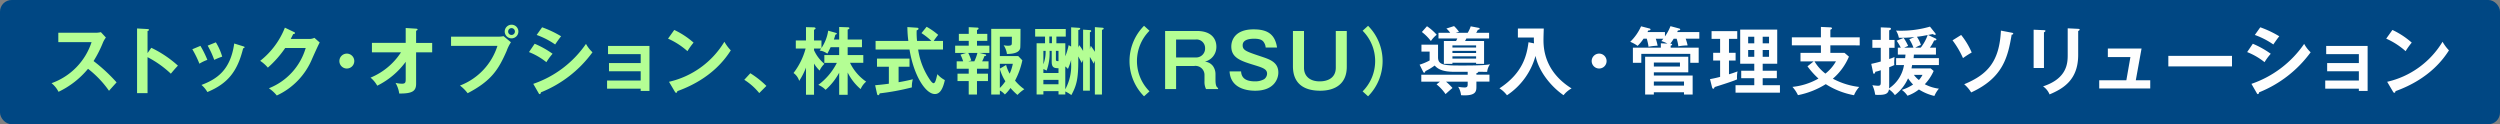 <svg xmlns="http://www.w3.org/2000/svg" width="644" height="32"><rect width="100%" height="100%" fill="#808080" stroke="none"/><g data-name="1" transform="translate(-100 -263)"><rect data-name="長方形 670" width="644" height="32" rx="3" transform="translate(100 263)" fill="#004783"/><path data-name="導入・管理支援ソリューション" d="M717.08 286.482c-.038.19-.057.417-.323.417-.133 0-.247-.151-.342-.322l-1.482-2.508a22.481 22.481 0 0014.267-10.316 11.273 11.273 0 001.653 2.223c-1.233 1.899-4.805 7.276-13.773 10.506zm-2.394-13.527l1.6-2.242a20.948 20.948 0 014.978 3.268 17.587 17.587 0 00-1.577 2.2 19.009 19.009 0 00-5-3.227zm-7.043 12.882h-8.663v-2.09h8.664v-2.395h-8.17v-2.109h8.17v-2.3h-8.417v-2.109H709.9v11.589h-2.261zm-26.022 1.406c-.133 0-.19-.094-.285-.266l-1.368-2.375a27.156 27.156 0 0013.585-10.3 8.495 8.495 0 001.672 2.166 30.49 30.49 0 01-13.281 10.317c-.038.191-.095.457-.323.457zm-.779-15.237l1.406-1.976a26.792 26.792 0 014.9 2.318c-.38.418-1.235 1.652-1.539 2.108a20.213 20.213 0 00-4.767-2.451zm2.508 7.01a17.255 17.255 0 00-4.484-2.6l1.463-2.147a23.553 23.553 0 014.617 2.584 14.406 14.406 0 00-1.596 2.162zm-24.788-1.616h16.4v2.7h-16.4zm-17.806 6.271h6.992l1.045-5.966h-5.814v-2.2h8.683l-1.482 8.171h3.72v2.108h-13.144zm-5.418-6.536c0 6.345-3.7 8.644-7.372 10.183a4.7 4.7 0 00-1.672-2.071c6.213-2.034 6.346-6 6.346-8.094v-6.859l2.7.134c.285.019.38.076.38.171 0 .247-.247.322-.38.38zm-8.816 3.381h-2.66v-9.86l2.66.114c.228.019.38.019.38.19 0 .19-.228.285-.38.361zm-8.315-8.607c-.988 5.852-2.261 11.153-10.431 14.9a8.944 8.944 0 00-1.8-2.109c6-2.489 9.063-5.8 9.462-13.813l2.793.533c.285.056.38.132.38.247-.005.185-.211.261-.404.242zm-15.237 1.482l2.223-1.386a19.329 19.329 0 012.717 4.521 22.861 22.861 0 00-2.242 1.444 23.119 23.119 0 00-2.698-4.579zm-4.67 14.326a12.82 12.82 0 01-3.99-1.673 9.925 9.925 0 01-2.945 1.615 5.772 5.772 0 00-1.463-1.5 11.419 11.419 0 002.907-1.388 10.341 10.341 0 01-1.292-1.6 10.987 10.987 0 01-3.4 4.332 5.665 5.665 0 00-1.52-1.482c-.19 1.178-1.007 1.426-2.755 1.426a4.023 4.023 0 01-.8-.057 8.366 8.366 0 00-.722-2.451 11.751 11.751 0 001.425.152c.722 0 .741-.3.741-1.063v-2.946a7.823 7.823 0 01-1.387.4c-.1.3-.171.513-.361.513-.152 0-.19-.152-.209-.228l-.494-2.317a33.095 33.095 0 002.451-.608v-3.532h-2.166v-2.033h2.166v-3.23l2.3.1a.291.291 0 01.323.285c0 .151-.095.209-.456.4v2.451h1.387v2.033h-1.387v2.884a14.2 14.2 0 001.368-.513c-.076 1.1-.076 1.216-.076 1.425a5.337 5.337 0 00.038.646c-.323.152-.646.3-1.33.57v4.768c0 .077-.019.456-.038.665a8.9 8.9 0 003.857-6h-2.033v-1.791h2.318c.057-.436.076-.626.1-.912h-1.976v-1.786h.76a14.829 14.829 0 00-1.064-1.785l1.8-.722a12.911 12.911 0 011.159 2.052c-.741.342-.836.36-.988.455h2.356a10.062 10.062 0 00-1.064-2.146l1.33-.589a29.475 29.475 0 01-4.028.19 5.492 5.492 0 00-.722-1.843 26.722 26.722 0 008.74-1.025l1.368 1.71a.41.41 0 01.114.247c0 .1-.076.172-.209.172a1.317 1.317 0 01-.551-.21c-.19.038-.988.19-1.216.229l1.976.931a.272.272 0 01.171.227c0 .209-.19.228-.589.266a9.544 9.544 0 01-1.083 1.842h1.559v1.786h-5.68c0 .133-.057.779-.076.912h6.517v1.787h-6.9c-.057.341-.1.513-.152.855h4.94l.76.665a11.923 11.923 0 01-2.28 3.42 10.368 10.368 0 003.629 1.14 7.233 7.233 0 00-1.158 1.879zm-3.515-12.446a11.61 11.61 0 001.786-3.248c-1.463.285-1.615.3-2.774.455a7.687 7.687 0 011.026 2.109 10.46 10.46 0 00-1.444.684zm-1.767 7.011a6.521 6.521 0 001.292 1.331 6.1 6.1 0 00.931-1.331zm-21.52-5.661h3.648l1.14.97a15.358 15.358 0 01-4.142 5.68 19 19 0 006.8 2.128 7.14 7.14 0 00-1.349 2.128 20.38 20.38 0 01-7.277-2.849 21.281 21.281 0 01-7.163 2.831 8.7 8.7 0 00-1.425-2.128 16.978 16.978 0 006.707-2.147 20.37 20.37 0 01-2.831-3.153l1.6-1.273h-3.4v-2.185h5.263v-1.938h-7.486v-2.071h7.486v-2.68l2.489.115c.171 0 .361.1.361.247 0 .134-.133.229-.418.362v1.957h7.562v2.071H571.5zm-4.085 2.185a11.055 11.055 0 002.812 3.154 10.773 10.773 0 002.717-3.154zm-20.342 6.137h4.829v-1.8h-3.363v-1.919h3.363v-1.8h-3.629v-8.8h9.538v8.8h-3.743v1.8h3.648v1.919h-3.648v1.8h4.446v1.938h-11.438zm4.829-12.483h-1.577v1.71h1.577zm0 3.42h-1.577v1.747h1.577zm2.166 1.747h1.634v-1.747h-1.634zm0-3.457h1.634v-1.71h-1.634zm-6.479 7.22a7.457 7.457 0 00-.114 2.052c-.855.418-3.838 1.368-5.776 1.976-.133.342-.19.437-.342.437-.209 0-.285-.19-.342-.418l-.513-2.051c1.216-.228 2.223-.475 2.6-.589v-4.2h-1.786V276.6h1.786v-3.592h-2.2v-1.994h6.612v1.994h-2.128v3.592h1.71v2h-1.71v3.534a23.108 23.108 0 002.203-.744zm-12.856-6.69a14.536 14.536 0 00-2.394.228 9.452 9.452 0 00-.437-1.956h-.76a9.462 9.462 0 01-.874 1.272c.209.019.475.039.475.229 0 .171-.209.227-.38.285v.513h7.22v3.914h-2.166v-2.317H522.8v2.317h-2.166v-3.914h7.2v-1.12l1.691.077a7.314 7.314 0 00-1.558-.646l.513-.608h-1.957a11.08 11.08 0 01.475 1.8 14.088 14.088 0 00-2.337.266 13.22 13.22 0 00-.456-2.071h-.836a10.541 10.541 0 01-1.52 1.843 9.507 9.507 0 00-1.9-1.045 12.838 12.838 0 002.793-3.99l2.2.57a.277.277 0 01.228.228c0 .172-.133.267-.589.285a3.769 3.769 0 01-.19.4h4.5v1.121a12.132 12.132 0 001.425-2.641l2.185.589c.228.057.323.133.323.247 0 .247-.342.267-.589.267-.057.132-.133.3-.19.418h5.7v1.71h-3.515a12.152 12.152 0 01.501 1.729zm-22.793 5.948a1.919 1.919 0 111.919-1.919 1.914 1.914 0 01-1.918 1.921zm-9.17 6.877c-3.192-2.185-6.4-6.118-7.22-10.127a17.8 17.8 0 01-7.353 10.146 7.12 7.12 0 00-1.938-1.786c6.08-3.97 7.049-8.587 7.486-11.874l1.425.285a14.2 14.2 0 01-.038-1.5h-4.123v-2.319h6.669a141.3 141.3 0 00-.076 2.755c0 1.919 0 8.17 7.239 12.673a6.6 6.6 0 00-2.07 1.748zm-21.975-6.025c.019.209-.266.3-.475.361v.38h3.363v1.786h-3.363v1.2c0 1.14 0 2.336-3.021 2.336-.361 0-.627-.019-.931-.038a4.99 4.99 0 00-.741-2.166 9.97 9.97 0 001.634.172c.589 0 .817-.152.817-.8v-.7h-5.586a15.341 15.341 0 011.672 1.633c-.323.267-1.387 1.2-1.786 1.577a11.536 11.536 0 00-2.318-2.508l.874-.7h-4.807v-1.786h11.951v-.747h-3.4c-3.515 0-4.446-.949-5.111-1.615a14.2 14.2 0 01-2.394 1.444c-.019.21-.114.4-.285.4-.152 0-.228-.133-.285-.247l-.912-1.824a14.271 14.271 0 002.584-1.083V276.3h-2.109v-1.8h4.275v3.267c0 2.109 1.824 2.109 6.422 2.109 5.225 0 6.308-.19 6.973-.323a4 4 0 00-.741 1.957zm-3.4-7.942h4.9v5.89h-2.052v-.285h-6.1v.285h-2.2v-5.89h3.135a5.17 5.17 0 00.323-.646h-4.845v-1.463h3.021a6.189 6.189 0 00-.988-1.1l1.976-.627a9.935 9.935 0 011.273 1.463c-.266.076-.57.172-.855.267h3.1a7.88 7.88 0 00.779-1.672l1.976.38c.133.019.323.076.323.247s-.228.247-.456.266c-.133.247-.266.513-.437.779h3.325v1.463h-5.852c-.1.21-.29.552-.347.647zm-3.249 4.541h6.1v-.589h-6.1zm0-1.444h6.1v-.552h-6.1zm0-1.958v.551h6.1v-.548zm-7.866-3.458l1.311-1.482a13.292 13.292 0 012.508 2.2 6.989 6.989 0 00-1.5 1.615 12.271 12.271 0 00-2.319-2.328zm68.622 10.398h-8.87v.817h9.994v4.9H533.8v-.588h-7.77v.588h-2.242v-9.746H534.9zm-8.873 3.42h7.773v-1.045h-7.77zm6.726-5.947h-6.723v1.026h6.726z" fill="#fefefe"/><path data-name="ストック・オプション、株式報酬（RSU）" d="M452.416 287.812l-1.406-1.273a11.055 11.055 0 000-15.618l1.406-1.273a12.889 12.889 0 010 18.163zm-12.344-1.444c-4.2 0-7.011-1.843-7.011-6.289v-9.1h2.85v9.48c0 2.185 1.539 3.5 4.028 3.5 2.337 0 4.161-1.064 4.161-3.515v-9.462h2.831v9.234c0 4.309-2.907 6.152-6.859 6.152zm-10.772-4.674c0 1.615-1.1 4.674-5.966 4.674-2.888 0-6.384-1.027-6.593-4.978h2.964c.076 1.672 1.178 2.565 3.553 2.565a4.627 4.627 0 002.375-.551A1.816 1.816 0 00426.4 282c0-1.178-1.007-1.539-3.439-2.279-3.5-1.065-5.776-1.9-5.776-4.751 0-1.615.969-4.408 5.738-4.408 3.515 0 5.51 1.2 6.042 4.674h-2.926a2.776 2.776 0 00-.513-1.406c-.361-.531-1.045-.854-2.394-.854-.665 0-3.021 0-3.021 1.672 0 1.311.893 1.615 4.769 2.907 2.258.757 4.42 1.479 4.42 4.139zm-19.023 2.146v-1.44a2.323 2.323 0 00-2.677-2.4h-4.636v5.947h-2.831v-14.969h8.151c4.218 0 5.054 2.489 5.054 4.028a3.887 3.887 0 01-2.964 3.875 2.919 2.919 0 012.09 1.141 3.571 3.571 0 01.646 2.033v1.424c0 1.749.342 1.976.665 2.2v.266h-3.1a4.179 4.179 0 01-.393-2.104zm.152-8.4a2.2 2.2 0 00-2.451-2.261h-5.016v4.621h5.016a2.3 2.3 0 002.456-2.356zm-15.725 12.368a12.889 12.889 0 010-18.163l1.406 1.273a11.055 11.055 0 000 15.618zm-10.842-.456h-1.824V278.6l-.3.8c-.133-.266-.4-.76-.988-1.748v8.7H379v-7.961l-.342.817c-.133-.266-.8-1.5-.893-1.672v1.1c0 4.54-.4 6.365-1.786 8.853a9.13 9.13 0 00-1.558-.93v.779h-1.748v-.855h-3.895v.855h-1.748v-13.2h2.17v-1.71h-2.546v-1.956h7.885v1.956h-2.413v1.71h2.3v3.362a16.3 16.3 0 00.855-2.869l.646.361v-4.959l1.938.133c.133 0 .4.019.4.209 0 .209-.19.266-.494.38v4.5l.228-.627a10.161 10.161 0 011.007 1.5v-5.491l1.748.114c.1 0 .342.019.342.266 0 .152-.152.227-.342.3v4.313l.228-.836c.38.513.513.7 1.064 1.558v-6.362l1.9.152c.1 0 .361.019.361.228 0 .19-.266.266-.437.323zm-15.085-11.248v3.458a9.1 9.1 0 00.57-3.458zm2.2-3.686h-.665v1.71h.665zm1.691 3.686h-.665v2.147c0 .494.171.494.665.494zm0 4.465c-1.045 0-1.748-.114-1.748-1.653v-2.812h-.551a13.054 13.054 0 01-.76 5.074 7.006 7.006 0 00-.836-.38v1.007h3.895zm0 3h-3.895v1.131h3.895zm3.249-5.11a16.461 16.461 0 01-.817 2.3 4.757 4.757 0 00-.684-.646v5.889a12.575 12.575 0 001.5-6.783zm-13.817 8.992a16 16 0 01-1.8-1.787 9.307 9.307 0 01-1.444 1.673 4.814 4.814 0 00-1.292-1.026v1.045h-2.223v-16.928h7.543c0 .684 0 4.6-.076 4.978-.285 1.386-2.375 1.481-3.42 1.5a5.329 5.329 0 00-.855-2.261 4.6 4.6 0 001.064.133c.969 0 1.026-.229 1.045-.608 0-.266.019-1.14.019-1.71h-3.1v4.978h4.731l1.064 1.1a19.761 19.761 0 01-1.881 5.225 11.576 11.576 0 002.394 2.222 9.745 9.745 0 00-1.769 1.466zm-4.541-1.787a11.109 11.109 0 001.425-1.729 11.792 11.792 0 01-1.425-3.192zm0-6.231v1.254l1.615-.95a9.927 9.927 0 00.912 2.242 11.446 11.446 0 00.817-2.545zm-3.819-2.45c.133.037.3.075.3.227 0 .209-.285.228-.456.247a10.2 10.2 0 01-.589 1.349h1.653v1.9h-2.978v1.272h2.83v1.9h-2.83v3.476h-2.128v-3.476h-2.888v-1.9h2.888v-1.272h-3.1v-1.9h1.672a11.648 11.648 0 00-.7-1.729l1.463-.437h-2.831v-1.881h3.5v-1.235H347v-1.8h2.546v-1.73l2.147.115c.152 0 .38.019.38.228s-.209.3-.4.4v.988h2.66v1.8h-2.66v1.235h3.192v1.881h-2.546zm-4.313-.342a13.294 13.294 0 01.779 1.938l-.8.228h1.577a11.881 11.881 0 00.8-2.166zm-8.942 7.789c.323 0 .494-.513.627-.95.076-.209.3-1.178.361-1.367a6.916 6.916 0 001.919 1.519c-.494 2.242-1.235 3.591-2.565 3.591-2.356 0-5.415-4.617-6.536-11.456h-8.74v-2.223h8.436a30.081 30.081 0 01-.247-3.572l2.508.171c.114 0 .361.057.361.247 0 .247-.285.361-.475.437a19.084 19.084 0 00.1 2.717h3.7a17.683 17.683 0 00-2.565-2.014l1.33-1.634a18.728 18.728 0 012.983 2.09 15.661 15.661 0 00-1.159 1.558h2.394v2.223h-6.4a18.571 18.571 0 003.059 7.827c.131.19.587.836.91.836zm-11.514-4.236h-3.059V278.1h8.379v2.09h-2.811v3.99a50.655 50.655 0 003.667-.76 6.821 6.821 0 00-.247 2.09 61.343 61.343 0 01-8.284 1.539c-.076.209-.171.475-.4.475-.171 0-.266-.227-.285-.342l-.494-2.222c1.881-.172 2.85-.3 3.534-.4zm-7.27 5.757a13.443 13.443 0 01-3.344-4.275v5.738h-2.185v-5.681a15.866 15.866 0 01-3.5 4.408 5.594 5.594 0 00-1.881-1.273 16.046 16.046 0 004.788-5.681h-3.23v-1.995h3.819v-2.032h-2.2c-.57 1.158-.627 1.291-.855 1.671a3.9 3.9 0 00-1.976-.8c.209-.285.285-.38.38-.533h-1.824v.438a9.755 9.755 0 002.679 3.515 5.249 5.249 0 00-1.235 1.729 8.887 8.887 0 01-1.444-1.805v8.037h-2.071v-6.992a18.051 18.051 0 01-1.748 3.42 3.84 3.84 0 00-1.463-2.033 17.966 17.966 0 003.116-6.308H305v-2.071h2.622v-3.438l2.033.057c.209 0 .437.1.437.266 0 .134-.076.19-.4.38v2.736h1.919v1.938a10.746 10.746 0 001.729-4.465l1.881.532c.247.076.342.1.342.228s-.19.228-.38.285a12.834 12.834 0 01-.38 1.235h1.368v-3.23l2.223.076c.285.019.4.057.4.227s-.057.21-.437.361v2.565h3.686v1.976h-3.686v2.032h4.028v1.995h-3.42a12.414 12.414 0 004.161 4.846 5.138 5.138 0 00-1.426 1.92zm-29.977-2.394l1.558-1.691a23.607 23.607 0 014.142 3.268l-1.843 1.843a15.793 15.793 0 00-3.856-3.421zm-17.567 3.343c-.133 0-.247-.151-.342-.322l-1.482-2.508a22.481 22.481 0 0014.267-10.317 11.273 11.273 0 001.653 2.223c-1.235 1.9-4.807 7.277-13.775 10.506-.036.19-.055.418-.321.418zm-2.071-13.945l1.6-2.242a20.95 20.95 0 014.978 3.268 17.575 17.575 0 00-1.577 2.2 19.012 19.012 0 00-5.001-3.227zm-7.043 12.882h-8.663v-2.09h8.664v-2.395h-8.17v-2.109h8.17v-2.3h-8.417v-2.109H267.3v11.589h-2.261zm-26.023 1.406c-.133 0-.19-.094-.285-.266l-1.368-2.375a27.155 27.155 0 0013.584-10.3 8.5 8.5 0 001.672 2.166 30.49 30.49 0 01-13.281 10.317c-.036.191-.093.457-.321.457zm-.779-15.237l1.406-1.976a26.792 26.792 0 014.9 2.318c-.38.418-1.235 1.652-1.539 2.108a20.213 20.213 0 00-4.766-2.451zm2.508 7.01a17.256 17.256 0 00-4.484-2.6l1.463-2.147a23.548 23.548 0 014.617 2.584 14.4 14.4 0 00-1.595 2.162zm-8.98-6.136a1.758 1.758 0 111.767-1.748 1.76 1.76 0 01-1.767 1.747zm0-2.641a.888.888 0 00-.874.893.874.874 0 101.748 0 .888.888 0 00-.874-.895zm-1.254 5.87c-2.128 4.865-3.952 7.714-10.051 10.906a10.19 10.19 0 00-1.976-1.976 16.164 16.164 0 009.652-10.221h-11.95v-2.375h12.216a6.063 6.063 0 001.311-.132l1.9 1.577a10.59 10.59 0 00-1.101 2.22zm-23.325 8.474c0 1.881-.969 2.546-4.351 2.508a7.319 7.319 0 00-.95-2.736 8.455 8.455 0 001.634.209c.988 0 .988-.4.988-1.424v-4.22a20.154 20.154 0 01-7.334 6.155 7.318 7.318 0 00-1.728-2.075 17.142 17.142 0 007.847-6.517h-7.486v-2.432h8.7v-3.837l2.679.171c.228.018.38.076.38.209 0 .171-.209.265-.38.342v3.116h4.142v2.432h-4.142zm-17.846-3.932a1.919 1.919 0 111.919-1.919 1.914 1.914 0 01-1.918 1.918zM171.3 287.6a9.374 9.374 0 00-2.033-1.862 15.988 15.988 0 009.481-10.373h-5.282a26.633 26.633 0 01-4.466 5.056 9.59 9.59 0 00-1.976-1.747 20.436 20.436 0 006.365-8.549l2.337 1.12c.1.038.266.114.266.285 0 .19-.342.247-.456.247-.228.456-.38.742-.646 1.254h4.788a2.851 2.851 0 001.311-.285l1.368 1.2c-.323.552-1.33 2.793-1.957 4.2a17.99 17.99 0 01-9.1 9.454zm-17.882-.893a6.957 6.957 0 00-1.52-1.824c3.952-1.5 7.467-3.781 8.436-10.677l2.318.722c.19.057.342.1.342.247 0 .191-.247.248-.361.267-1.461 5.948-3.95 9.083-9.212 11.268zm.076-11.951l2.109-.854a14.867 14.867 0 011.634 3.686 18.665 18.665 0 00-2.052.836 23.575 23.575 0 00-1.685-3.665zm-3.952.931l2.09-.874a26.444 26.444 0 011.786 3.61 9.721 9.721 0 00-2.052.988 26.037 26.037 0 00-1.821-3.721zm-11.536 2.033v9.271h-2.7v-16.658l2.7.152c.19.018.361.038.361.209 0 .209-.247.266-.361.285v5.7l.969-1.368a28.523 28.523 0 016.859 4.6c-.741.779-1.007 1.1-1.824 2.071a26.378 26.378 0 00-6.001-4.259zm-9.93 8.664a25.983 25.983 0 00-5.4-5.662 22.251 22.251 0 01-7.6 5.928 6.855 6.855 0 00-1.8-2.223 16.733 16.733 0 0010.316-10.582h-8.569v-2.413h9.652a5.129 5.129 0 001.311-.152l1.292 1.388a6.159 6.159 0 00-.722 1.216 30.583 30.583 0 01-2.451 4.845 43.06 43.06 0 015.928 5.49 169.32 169.32 0 00-1.955 2.168z" fill="#b4fe94"/></g></svg>